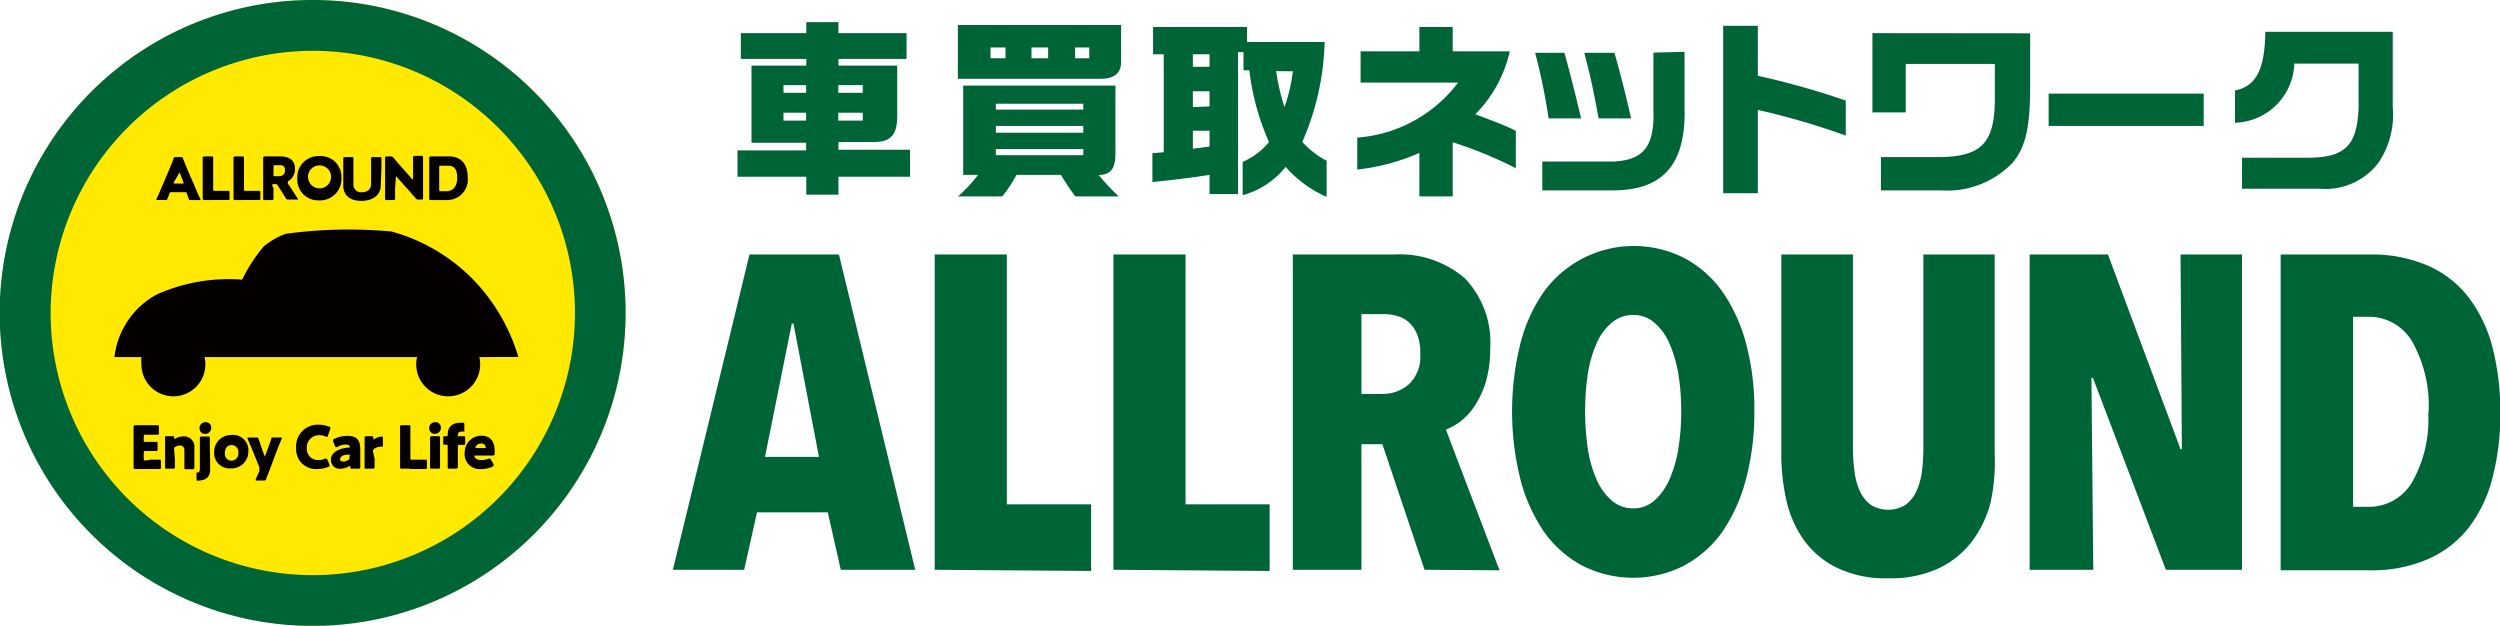 <svg id="レイヤー_1" data-name="レイヤー 1" xmlns="http://www.w3.org/2000/svg" width="150.1" height="37.57" viewBox="0 0 150.1 37.57">
  <g>
    <path d="M394.28,287.6v-.46H391v-4.63h3.29v-.4h-3.93v-1.55h3.93v-.66h1.93v.66h4.09v1.55h-4.09v.4h3.53v3c0,1.13-.35,1.58-1.39,1.59h-2.14v.46h4.3v1.62h-4.3v1.08h-1.93v-1.08h-4.13V287.6Zm0-3.46v-.46h-1.36v.46Zm0,1.67v-.47h-1.36v.47Zm3.4-1.67v-.46h-1.47v.46Zm0,1.67v-.47h-1.47v.47Z" transform="translate(-345.88 -278.57)" style="fill: #006536"/>
    <path d="M403.39,280.07h9.8v2.23c0,.67-.42,1-1.23,1h-8.57Zm.32,9v-5.36h9.14v4.07c0,.91-.26,1.27-1,1.3a12.17,12.17,0,0,0,1.2,1.28h-2.61c-.22-.31-.26-.34-.45-.64l-.42-.65h-2.66a8.48,8.48,0,0,1-.85,1.29h-2.66a8.16,8.16,0,0,0,1.2-1.29Zm2.54-7v-.65h-.9v.65Zm4.67,3.08v-.35h-5.25v.35Zm0,1.39v-.41h-5.25v.41Zm0,1.35v-.37h-5.25v.37Zm-2.11-6.47h-1v.65h1Zm2.47.65v-.65h-.85v.65Z" transform="translate(-345.88 -278.57)" style="fill: #006536"/>
    <path d="M415.75,287.71v-5.88h-.64v-1.64h5.64v.9h4.66a15.85,15.85,0,0,1-1.34,6,5.24,5.24,0,0,0,1.46,1.13v2.17a7,7,0,0,1-2.46-1.8,5,5,0,0,1-2.58,1.7v-2a4.26,4.26,0,0,0,1.58-1.19,14.81,14.81,0,0,1-1.18-4.31h-.35V281.7h-.33v8.52H418.5v-1.15c-1.19.18-1.82.26-3.43.43v-1.73Zm2.75-5.13v-.75h-1v.75Zm0,2.38v-.91h-1V285Zm0,2.41v-.95h-1v1.08Zm4-4.53A12.78,12.78,0,0,0,423,285a9.58,9.58,0,0,0,.5-2.15Z" transform="translate(-345.88 -278.57)" style="fill: #006536"/>
    <path d="M427.37,286.83a8.33,8.33,0,0,0,6.05-3.3h-5.85v-1.88h3.53v-1.46h2v1.46h3.43a7.82,7.82,0,0,1-2.07,3.78c1.27.48,2,.76,2.43,1v2.24a25.12,25.12,0,0,0-3.79-1.56v3.25h-2v-2.61a12.61,12.61,0,0,1-3.73,1Z" transform="translate(-345.88 -278.57)" style="fill: #006536"/>
    <path d="M439.81,281.74c.43,1.58.65,2.47,1,3.94h-1.95a37.1,37.1,0,0,0-.81-3.94Zm7.21-.06V285c.1,3.43-1.28,5-4.31,5h-4.23v-1.73h4.23c1.84-.07,2.51-.91,2.44-3.05v-3.49Zm-4.21.06c.41,1.42.76,2.86,1,3.94h-1.95c-.31-1.69-.46-2.41-.86-3.94Z" transform="translate(-345.88 -278.57)" style="fill: #006536"/>
    <path d="M451.42,280.12v3a47.35,47.35,0,0,1,5.28,1.49v2.1a44,44,0,0,0-5.28-1.54v5h-2.08V280.12Z" transform="translate(-345.88 -278.57)" style="fill: #006536"/>
    <path d="M467.77,280.57v3.17c0,2.58-.3,3.76-1.12,4.67A5.45,5.45,0,0,1,462.4,290h-3.59v-2h3.64c2.47-.05,3.23-.93,3.2-3.67v-1.92H460.3v2.91h-2v-4.76Z" transform="translate(-345.88 -278.57)" style="fill: #006536"/>
    <path d="M478.19,284.19v1.94h-9.31v-1.94Z" transform="translate(-345.88 -278.57)" style="fill: #006536"/>
    <path d="M480.07,284c1.27-.25,1.79-1.26,1.82-3.52h7.65V285a5.14,5.14,0,0,1-.87,3.36,4,4,0,0,1-3.52,1.54h-4.66v-1.86h3.91c2.28,0,3-.72,3.09-3v-2.65h-3.86a3.67,3.67,0,0,1-3.56,3.55Z" transform="translate(-345.88 -278.57)" style="fill: #006536"/>
  </g>
  <g>
    <g>
      <circle cx="18.78" cy="18.78" r="18.78" style="fill: #ffe900"/>
      <path d="M364.66,281.62a15.74,15.74,0,1,1-15.74,15.74,15.76,15.76,0,0,1,15.74-15.74m0-3.05a18.79,18.79,0,1,0,18.78,18.79,18.78,18.78,0,0,0-18.78-18.79Z" transform="translate(-345.88 -278.57)" style="fill: #006536"/>
    </g>
    <path d="M377,300a11.27,11.27,0,0,0-2.4-4.31,10.87,10.87,0,0,0-5.21-3.22,27.91,27.91,0,0,0-6.37.14,4.68,4.68,0,0,0-1.3.75,9.49,9.49,0,0,0-1.3,2,10.6,10.6,0,0,0-5.13.89,4.92,4.92,0,0,0-2.54,3.76h1.62a2.85,2.85,0,0,0,0,.42,1.92,1.92,0,1,0,3.79-.42h12.76a1.92,1.92,0,1,0,3.74,0Z" transform="translate(-345.88 -278.57)" style="fill: #040000"/>
    <g>
      <path d="M356.15,290.11a.1.1,0,0,0-.1.07c0,.07-.05.14-.11.3s-.05.1-.14.1h-.44c-.06,0-.09,0-.09,0a.39.39,0,0,1,0-.06c.14-.29.21-.45.27-.6l.52-1.22q.1-.24.24-.6c0-.08.06-.1.15-.1h.28c.09,0,.11,0,.14.1l.24.59.53,1.22c.06.16.13.32.27.61a.39.39,0,0,1,0,.06s0,0-.08,0h-.49c-.09,0-.11,0-.14-.1a2.66,2.66,0,0,0-.11-.3c0-.06,0-.07-.1-.07Zm.16-.58a.13.13,0,0,0,0,.06s0,0,.08,0h.43c.05,0,.08,0,.08,0a.14.14,0,0,0,0-.06l-.24-.61s0,0,0,0,0,0,0,0Z" transform="translate(-345.88 -278.57)" style="fill: #040000"/>
      <path d="M358.65,290.58h-.5c-.07,0-.1,0-.1-.1s0-.41,0-.6v-1.21c0-.19,0-.59,0-.62s0-.09.1-.09h.42c.08,0,.11,0,.11.09s0,.43,0,.62v1.26c0,.09,0,.1.1.1h.79c.08,0,.09,0,.09.1v.35c0,.08,0,.1-.09.1h-.91Z" transform="translate(-345.88 -278.57)" style="fill: #040000"/>
      <path d="M360.47,290.58H360c-.07,0-.1,0-.1-.1s0-.41,0-.6v-1.21c0-.19,0-.59,0-.62s0-.09.11-.09h.41c.09,0,.11,0,.11.09s0,.43,0,.62v1.26c0,.09,0,.1.1.1h.79c.08,0,.09,0,.09.1v.35c0,.08,0,.1-.09.1h-.91Z" transform="translate(-345.88 -278.57)" style="fill: #040000"/>
      <path d="M362.3,289.87c0,.18,0,.59,0,.62s0,.09-.1.09h-.41c-.08,0-.11,0-.11-.09s0-.44,0-.62v-1.21c0-.19,0-.58,0-.6s0-.1.1-.1h.93c.49,0,.88.19.88.75a.85.85,0,0,1-.37.72c-.05,0-.06.06-.06.08a.2.2,0,0,0,0,.08l.12.17c.14.23.26.4.48.73,0,0,0,0,0,.06s0,0-.08,0h-.49a.14.14,0,0,1-.16-.1l-.36-.57-.11-.17c-.05-.07-.07-.09-.16-.09h-.07c-.09,0-.1,0-.1.11Zm0-.82c0,.09,0,.1.1.1h.2c.23,0,.39-.1.39-.36s-.13-.3-.32-.3h-.27c-.08,0-.1,0-.1.11Z" transform="translate(-345.88 -278.57)" style="fill: #040000"/>
      <path d="M366.38,289.25A1.29,1.29,0,0,1,365,290.6a1.25,1.25,0,0,1-1.27-1.32,1.27,1.27,0,0,1,1.33-1.34A1.25,1.25,0,0,1,366.38,289.25Zm-2,0a.69.69,0,1,0,.7-.75A.69.69,0,0,0,364.38,289.29Z" transform="translate(-345.88 -278.57)" style="fill: #040000"/>
      <path d="M368.74,289.71c0,.57-.48.92-1.17.92s-1.08-.35-1.08-.92v-1c0-.19,0-.59,0-.62s0-.09.1-.09H367c.08,0,.1,0,.1.09s0,.43,0,.62v.93a.45.45,0,0,0,.51.47c.32,0,.55-.17.55-.47v-.93c0-.19,0-.59,0-.62s0-.09.11-.09h.4c.09,0,.11,0,.11.09s0,.43,0,.62Z" transform="translate(-345.88 -278.57)" style="fill: #040000"/>
      <path d="M369.6,289.87c0,.18,0,.59,0,.62s0,.09-.1.09h-.4c-.08,0-.1,0-.1-.09s0-.44,0-.62v-1.2c0-.19,0-.59,0-.62s0-.09.1-.09h.24a.2.2,0,0,1,.17.08c.13.16.25.31.38.45l.74.84.05,0s0,0,0-.05v-.64c0-.19,0-.59,0-.62s0-.09.1-.09h.4c.08,0,.1,0,.1.09s0,.43,0,.62v1.2c0,.18,0,.59,0,.62s0,.09-.1.09H371a.17.17,0,0,1-.17-.09l-.39-.44-.79-.88,0,0s0,0,0,.06Z" transform="translate(-345.88 -278.57)" style="fill: #040000"/>
      <path d="M372.25,290.58h-.5c-.07,0-.1,0-.1-.1s0-.41,0-.6v-1.22c0-.19,0-.58,0-.6s0-.1.1-.1h1.1c.65,0,1.11.4,1.11,1.24a1.23,1.23,0,0,1-1.25,1.38Zm0-.64c0,.09,0,.11.1.11h.32c.4,0,.66-.27.66-.81s-.19-.72-.56-.72h-.42c-.09,0-.1,0-.1.11Z" transform="translate(-345.88 -278.57)" style="fill: #040000"/>
    </g>
    <g>
      <path d="M354.9,306.17h.55c.08,0,.09,0,.09.1v.35c0,.08,0,.11-.09.11H354c-.07,0-.1,0-.1-.1s0-.42,0-.61v-1.22c0-.18,0-.58,0-.6s0-.1.1-.1h1.34c.07,0,.08,0,.08.1v.37c0,.08,0,.1-.08.1h-.73c-.09,0-.1,0-.1.11V305c0,.09,0,.1.09.1h.65c.08,0,.09,0,.09.11v.33c0,.08,0,.11-.09.11h-.65c-.08,0-.09,0-.09.09v.37c0,.09,0,.11.1.11Z" transform="translate(-345.88 -278.57)" style="fill: #040000"/>
      <path d="M356.38,306.11c0,.14,0,.48,0,.51s0,.09-.1.09h-.39c-.08,0-.1,0-.1-.09v-1.77c0-.08,0-.09.1-.09h.35c.07,0,.09,0,.1.09s0,.07,0,.07l.05,0a.92.92,0,0,1,.5-.15.62.62,0,0,1,.66.69v.68c0,.14,0,.48,0,.51s0,.09-.11.09h-.39c-.08,0-.1,0-.1-.09s0-.37,0-.51v-.54a.26.26,0,0,0-.29-.28.44.44,0,0,0-.24.07.14.14,0,0,0-.09.15Z" transform="translate(-345.88 -278.57)" style="fill: #040000"/>
      <path d="M358.5,306.7c0,.33-.07.55-.38.67a1.41,1.41,0,0,1-.36.06c-.07,0-.08,0-.08-.1V307s0-.06,0-.06h.06c.1,0,.14-.07.14-.26v-1.3c0-.14,0-.49,0-.51s0-.09.1-.09h.39c.09,0,.11,0,.11.09s0,.37,0,.51Zm.06-2.47a.36.36,0,0,1-.37.39.32.32,0,0,1-.33-.33.35.35,0,0,1,.37-.37A.31.31,0,0,1,358.56,304.23Z" transform="translate(-345.88 -278.57)" style="fill: #040000"/>
      <path d="M360.79,305.69a1,1,0,0,1-1.05,1,.92.92,0,0,1-1-1,1,1,0,0,1,1-1A.92.92,0,0,1,360.79,305.69Zm-1.41.1a.4.4,0,0,0,.38.44.43.43,0,0,0,.43-.49.41.41,0,0,0-.4-.45C359.52,305.29,359.38,305.5,359.38,305.79Z" transform="translate(-345.88 -278.57)" style="fill: #040000"/>
      <path d="M362.06,306.81c-.06.14-.11.28-.2.51,0,.08-.05.1-.15.1h-.4c-.06,0-.08,0-.08,0l0-.06.22-.5,0-.05a.22.22,0,0,0,0-.1.19.19,0,0,0,0-.09l-.49-1.21-.22-.51,0-.06s0,0,.09,0h.44c.1,0,.11,0,.14.1l.17.51.2.54s0,0,0,0,0,0,0,0l.2-.54c.06-.15.11-.3.18-.51s0-.1.13-.1h.43c.06,0,.08,0,.08,0a.14.14,0,0,1,0,.06c-.1.22-.15.37-.22.52Z" transform="translate(-345.88 -278.57)" style="fill: #040000"/>
      <path d="M365.67,306.52s0,.05-.08.08a1.62,1.62,0,0,1-.66.13,1.19,1.19,0,0,1-1.27-1.26,1.3,1.3,0,0,1,1.39-1.4,1.43,1.43,0,0,1,.58.12c.06,0,.08,0,.08.07a.11.11,0,0,1,0,.07l-.14.39s0,.07-.05.07a.11.11,0,0,1-.07,0,.82.82,0,0,0-.38-.09.73.73,0,0,0-.77.78.67.67,0,0,0,.72.71.83.83,0,0,0,.39-.09l.07,0s0,0,.06.07l.13.33Z" transform="translate(-345.88 -278.57)" style="fill: #040000"/>
      <path d="M367,306.71c-.07,0-.09,0-.09-.09s0-.07,0-.07l-.05,0a.93.93,0,0,1-.52.16.52.52,0,0,1-.59-.54c0-.44.48-.68,1.05-.73.05,0,.08,0,.08,0a.15.15,0,0,0,0-.06c0-.08-.12-.12-.26-.12a1,1,0,0,0-.5.16l-.07,0s0,0-.06-.07l-.11-.28a.11.11,0,0,1,0-.07s0-.05.07-.08a1.82,1.82,0,0,1,.78-.18c.58,0,.78.26.78.8v.68c0,.13,0,.37,0,.41s0,.08-.1.08Zm-.2-.84h-.06c-.25,0-.44.13-.44.25s.07.16.19.16a.57.57,0,0,0,.28-.08.14.14,0,0,0,.09-.15V306C366.9,305.89,366.89,305.87,366.84,305.87Z" transform="translate(-345.88 -278.57)" style="fill: #040000"/>
      <path d="M368.37,306.11c0,.14,0,.48,0,.51s0,.09-.1.09h-.4c-.08,0-.1,0-.1-.09s0-.37,0-.51v-.75c0-.14,0-.49,0-.51s0-.09.1-.09h.31c.09,0,.11,0,.12.1v.05s0,.07,0,.07,0,0,0,0a.82.82,0,0,1,.49-.2c.06,0,.08,0,.08.1v.43s0,.08-.05.08h-.1a.66.66,0,0,0-.36.12.17.17,0,0,0-.09.16Z" transform="translate(-345.88 -278.57)" style="fill: #040000"/>
      <path d="M370.47,306.71H370c-.08,0-.1,0-.1-.1s0-.42,0-.61V304.8c0-.18,0-.59,0-.62s0-.08.1-.08h.42c.08,0,.1,0,.1.08s0,.44,0,.62v1.26c0,.09,0,.11.11.11h.79c.07,0,.09,0,.09.1v.35c0,.08,0,.11-.09.11h-.91Z" transform="translate(-345.88 -278.57)" style="fill: #040000"/>
      <path d="M372.35,304.23a.36.36,0,0,1-.37.39.33.33,0,0,1-.33-.33.35.35,0,0,1,.37-.37A.31.31,0,0,1,372.35,304.23Zm-.54,2.48c-.08,0-.11,0-.11-.09s0-.37,0-.51v-.75c0-.14,0-.49,0-.51s0-.09.11-.09h.39c.08,0,.1,0,.1.09s0,.37,0,.51v.75c0,.14,0,.48,0,.51s0,.09-.1.09Z" transform="translate(-345.88 -278.57)" style="fill: #040000"/>
      <path d="M373.24,306.71h-.37c-.09,0-.11,0-.11-.09s0-.37,0-.51v-.73c0-.09,0-.11-.11-.11h-.06c-.08,0-.1,0-.1-.1v-.31c0-.08,0-.1.11-.1h.09c.06,0,.07,0,.07-.12,0-.42.25-.69.77-.69h.13c.08,0,.1,0,.1.11v.33c0,.07,0,.09,0,.09h-.16c-.17,0-.23.09-.23.22s0,.06.05.06h.29c.09,0,.1,0,.1.11v.3c0,.09,0,.11-.1.11h-.23c-.09,0-.11,0-.11.11v.73c0,.14,0,.48,0,.51S373.32,306.71,373.24,306.71Z" transform="translate(-345.88 -278.57)" style="fill: #040000"/>
      <path d="M375.52,306.45a.19.19,0,0,1,0,.07s0,0-.07.07a1.62,1.62,0,0,1-.67.14.9.9,0,0,1-1-1,1,1,0,0,1,1-1c.49,0,.8.29.8.92,0,.24,0,.27-.14.27h-1c-.06,0-.08,0-.08,0a.14.14,0,0,0,0,.06c.07.15.21.21.44.21a1.12,1.12,0,0,0,.42-.08l.07,0s.05,0,.07.07Zm-.48-1a.15.15,0,0,0,0-.06.25.25,0,0,0-.28-.19.35.35,0,0,0-.33.2.11.11,0,0,0,0,.07s0,0,.08,0H375C375,305.53,375,305.52,375,305.48Z" transform="translate(-345.88 -278.57)" style="fill: #040000"/>
    </g>
  </g>
  <g>
    <path d="M396.36,312.78l-.78-3.45h-4.25l-.77,3.45h-4.28l4.6-18.93h5.37l4.58,18.93ZM393.52,298h-.1l-1.61,8h3.24Z" transform="translate(-345.88 -278.57)" style="fill: #006536"/>
    <path d="M402,312.78V293.85h4.33v15h5.06v4Z" transform="translate(-345.88 -278.57)" style="fill: #006536"/>
    <path d="M412.73,312.78V293.85h4.33v15h5.05v4Z" transform="translate(-345.88 -278.57)" style="fill: #006536"/>
    <path d="M431.41,312.78l-2.53-7.54h-1.26v7.54H423.5V293.85h6.06a6,6,0,0,1,4.27,1.43,5.58,5.58,0,0,1,1.52,4.26,6.8,6.8,0,0,1-.24,1.88,5.4,5.4,0,0,1-.62,1.41,3.93,3.93,0,0,1-.87,1,3.43,3.43,0,0,1-.93.53l3.22,8.45Zm-.26-13a2.8,2.8,0,0,0-.2-1.17,1.89,1.89,0,0,0-.52-.72,1.65,1.65,0,0,0-.71-.36,2.89,2.89,0,0,0-.76-.1h-1.34v4.79h1.26a2.35,2.35,0,0,0,1.59-.58A2.28,2.28,0,0,0,431.15,299.78Z" transform="translate(-345.88 -278.57)" style="fill: #006536"/>
    <path d="M451.21,303.26a15.52,15.52,0,0,1-.51,4.11,10.06,10.06,0,0,1-1.44,3.17,6.72,6.72,0,0,1-2.29,2,6.76,6.76,0,0,1-6.07,0,6.72,6.72,0,0,1-2.29-2,10.06,10.06,0,0,1-1.44-3.17,16.86,16.86,0,0,1,0-8.19,9.5,9.5,0,0,1,1.43-3.13,6.69,6.69,0,0,1,8.38-2,6.62,6.62,0,0,1,2.29,2,9.93,9.93,0,0,1,1.44,3.13A15.19,15.19,0,0,1,451.21,303.26Zm-4.39,0a13.72,13.72,0,0,0-.18-2.29,7.75,7.75,0,0,0-.55-1.83,3.36,3.36,0,0,0-.9-1.21,1.86,1.86,0,0,0-1.25-.45,1.92,1.92,0,0,0-1.27.45,3.27,3.27,0,0,0-.91,1.21,7.32,7.32,0,0,0-.54,1.83,15.58,15.58,0,0,0,0,4.59,7.24,7.24,0,0,0,.54,1.85,3.53,3.53,0,0,0,.91,1.23,1.92,1.92,0,0,0,1.27.45,1.86,1.86,0,0,0,1.25-.45,3.64,3.64,0,0,0,.9-1.23,7.65,7.65,0,0,0,.55-1.85A13.85,13.85,0,0,0,446.82,303.26Z" transform="translate(-345.88 -278.57)" style="fill: #006536"/>
    <path d="M465.4,308.72a6.66,6.66,0,0,1-1.14,2.38,5.44,5.44,0,0,1-2,1.6,6.87,6.87,0,0,1-3,.59,6.74,6.74,0,0,1-3-.59,5.31,5.31,0,0,1-2-1.6,6.6,6.6,0,0,1-1.1-2.38,12.49,12.49,0,0,1-.33-2.94V293.85h4.3V305.4a10,10,0,0,0,.1,1.5,3.89,3.89,0,0,0,.33,1.19,2.19,2.19,0,0,0,.64.79,2,2,0,0,0,2.09,0,2.09,2.09,0,0,0,.64-.79,4.18,4.18,0,0,0,.34-1.19,11.63,11.63,0,0,0,.09-1.5V293.85h4.28v11.93A11.5,11.5,0,0,1,465.4,308.72Z" transform="translate(-345.88 -278.57)" style="fill: #006536"/>
    <path d="M475.92,312.78l-4.38-11.52h-.09l.11,11.52h-3.82V293.85h4.7l4.36,11.69h.08l-.08-11.69h3.69v18.93Z" transform="translate(-345.88 -278.57)" style="fill: #006536"/>
    <path d="M496,303.37a15,15,0,0,1-.47,3.88,8.21,8.21,0,0,1-1.43,3,6.3,6.3,0,0,1-2.45,1.89,8.42,8.42,0,0,1-3.51.67h-5.33V293.85h5.33a8.42,8.42,0,0,1,3.51.67,6.25,6.25,0,0,1,2.45,1.91,8.39,8.39,0,0,1,1.43,3A15.45,15.45,0,0,1,496,303.37Zm-4.31,0a7.81,7.81,0,0,0-1-4.32,3,3,0,0,0-2.53-1.46h-1V309h1a3,3,0,0,0,2.53-1.46A7.56,7.56,0,0,0,491.67,303.37Z" transform="translate(-345.88 -278.57)" style="fill: #006536"/>
  </g>
</svg>
